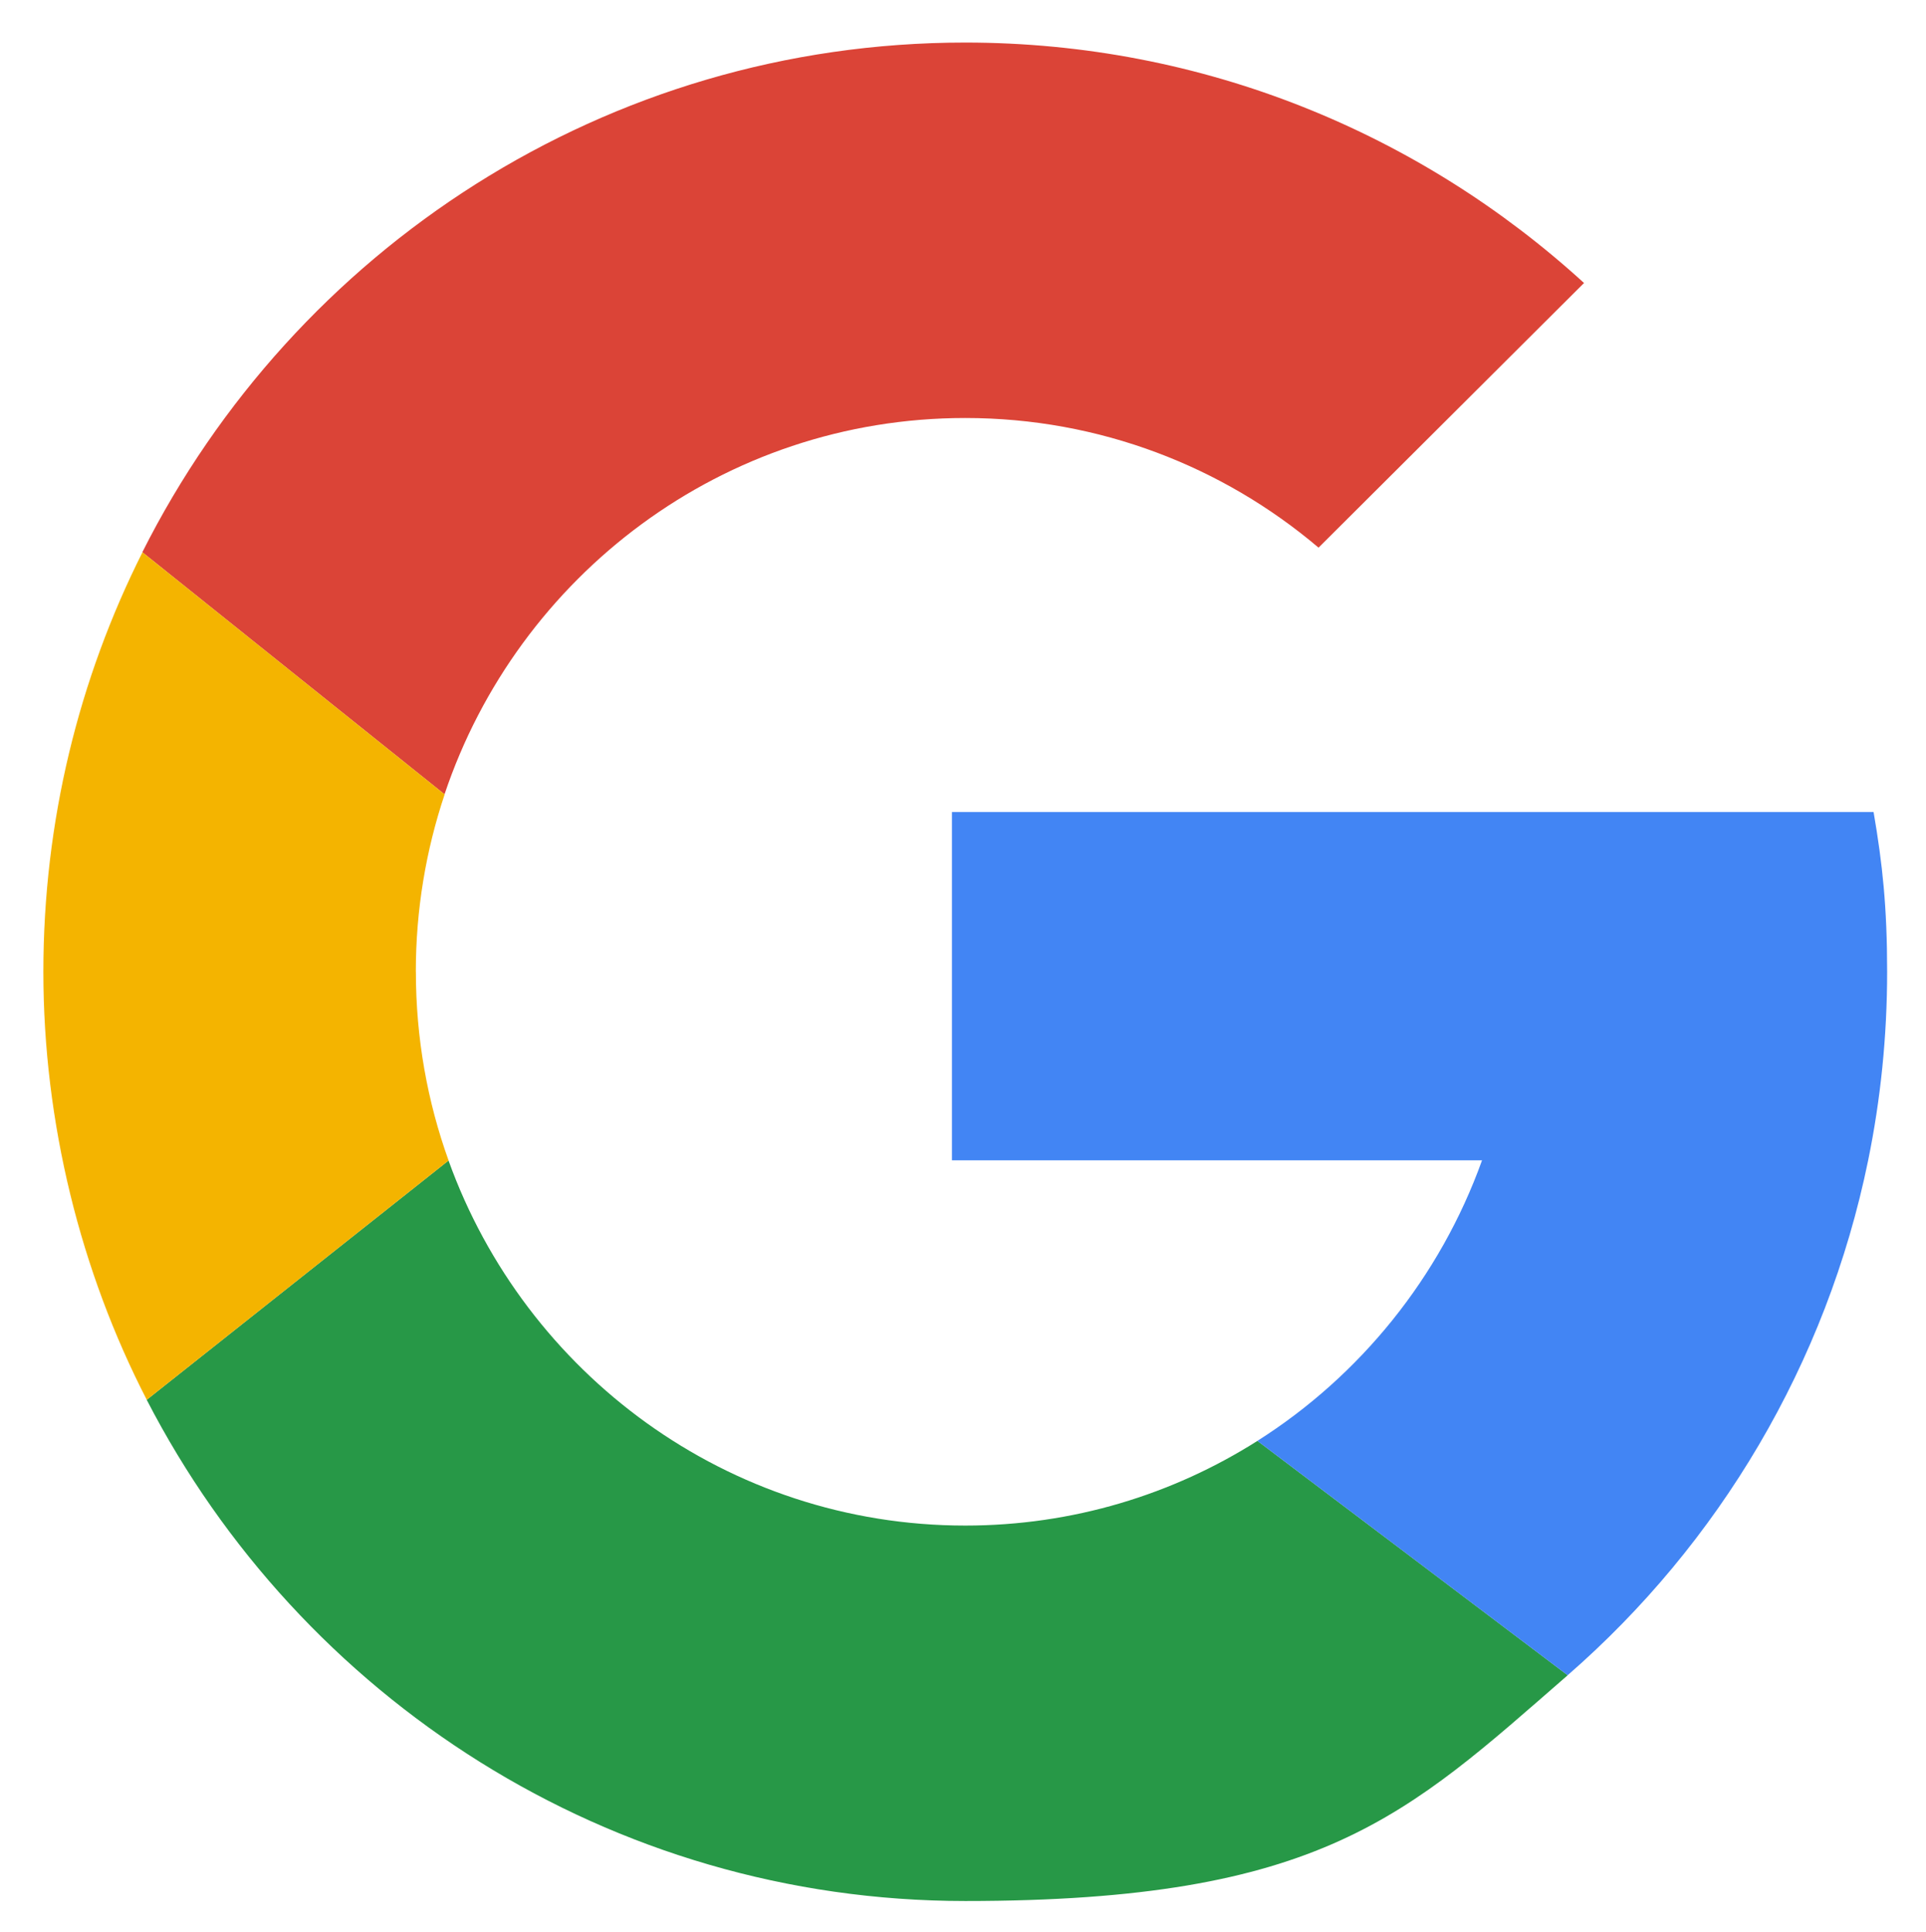 <?xml version="1.0" encoding="UTF-8"?>
<svg id="Layer_1" xmlns="http://www.w3.org/2000/svg" version="1.1" viewBox="0 0 3126.9 3137.2">
  <!-- Generator: Adobe Illustrator 29.3.0, SVG Export Plug-In . SVG Version: 2.1.0 Build 146)  -->
  <defs>
    <style>
      .st0 {
        fill: #279847;
      }

      .st1 {
        fill: #4285f4;
      }

      .st2 {
        fill: none;
      }

      .st3 {
        fill: #f4b400;
      }

      .st4 {
        display: none;
        fill: #f1f2f2;
      }

      .st5 {
        fill: #db4437;
      }
    </style>
  </defs>
  <rect class="st4" width="3126.9" height="3137.2"/>
  <g>
    <path class="st0" d="M1567.1,2477c-385.9,0-714.6-247-838.9-592.7h0l-490,388.5c249.4,483.5,750.9,813.8,1328.9,813.8s715.8-138.2,978.1-366.6l-503.7-380.5c-137.4,87.1-300,137.5-474.3,137.5Z"/>
    <path class="st5" d="M1567.1,678.7c218.4,0,418.6,79.1,573.6,210.5l431-429.7c-265.6-242.6-618-390.4-1004.7-390.4-583.5,0-1089,336.5-1335.9,827.5l490.6,393.1c119.2-355.3,452.6-611,845.2-611Z"/>
    <path class="st3" d="M675.1,1577.9c0-100.8,16.5-197.7,46.8-288.1l-490.6-393.1c-102.9,204.6-160.9,436.1-160.9,681.2s60.6,486.9,167.9,694.9l490-388.5c-34.4-95.6-53.1-198.8-53.1-306.4Z"/>
    <path class="st2" d="M721.9,1289.7h0s0,0,0,0ZM2140.7,889.3h0s0,0,0,0Z"/>
    <path class="st1" d="M3041.8,1318.5h-1496.3v565.5h860.6c-68.1,189.7-197.8,349.7-364.7,455.5l503.7,380.5c244.7-213.1,420.1-504.7,487.9-836,20.2-98.8,30.8-201.2,30.8-306.1s-7.5-175.1-22-259.4Z"/>
  </g>
</svg>